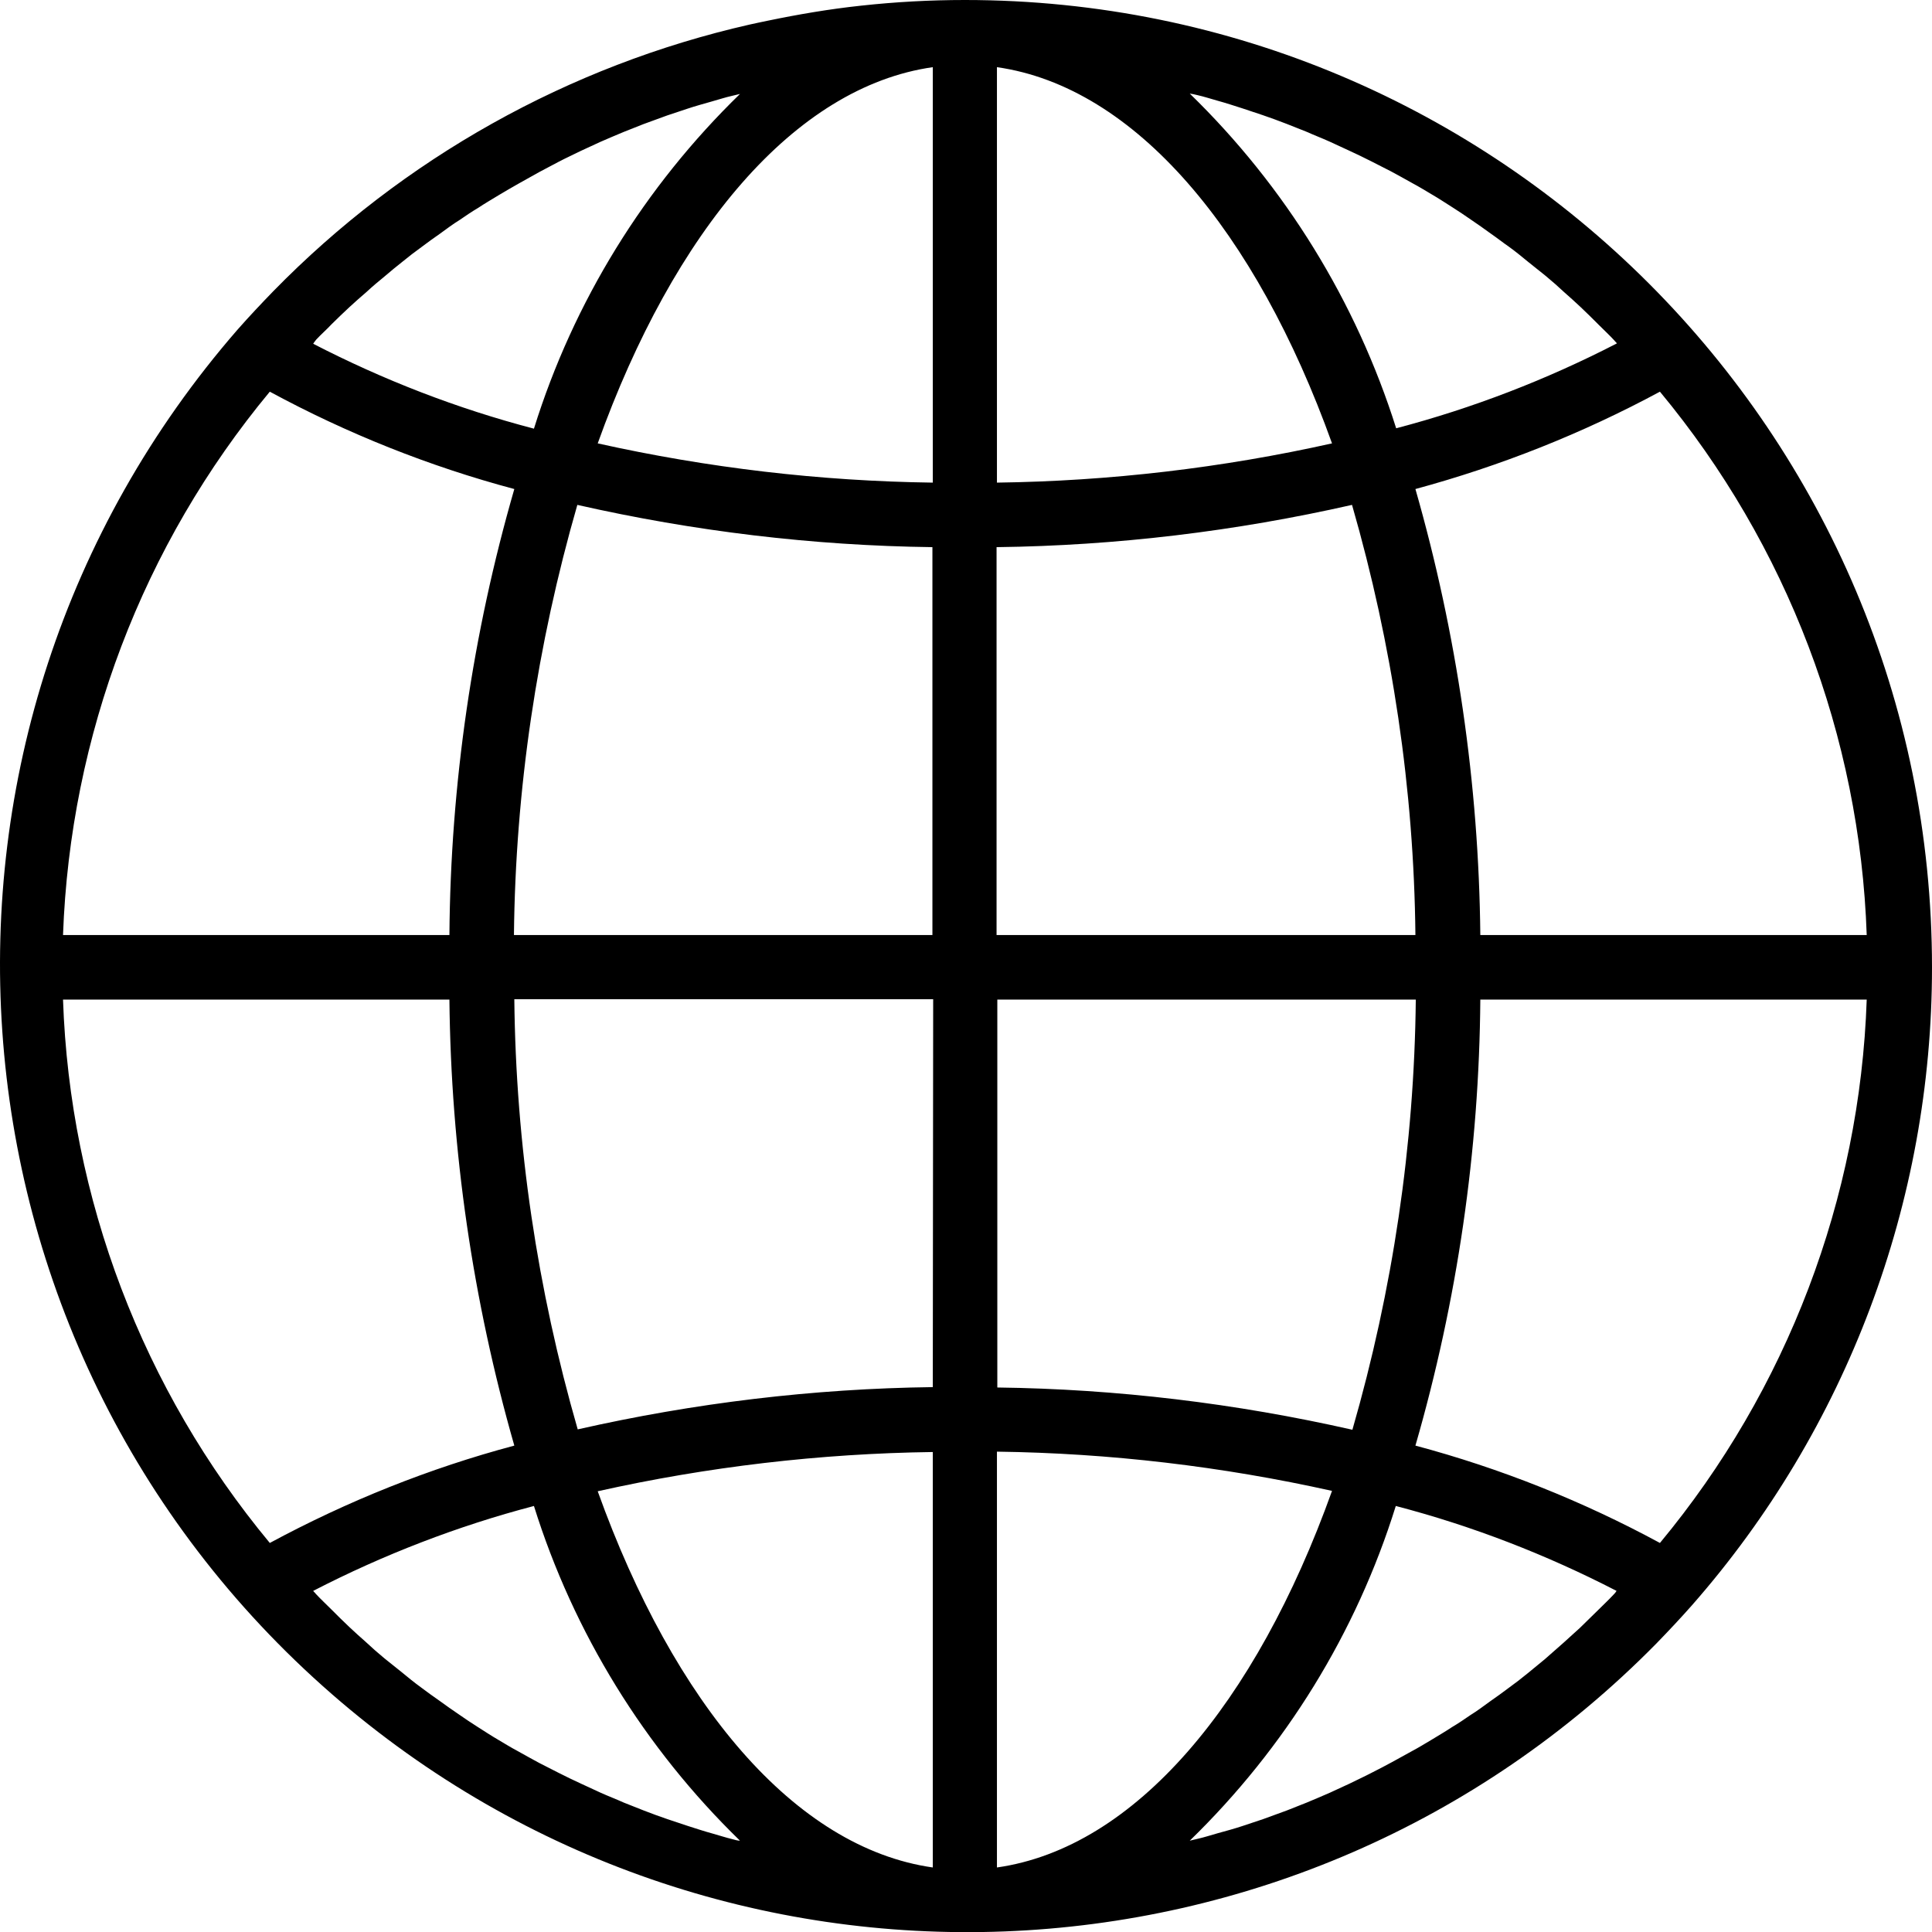 <?xml version="1.0" encoding="utf-8"?>
<!-- Generator: Adobe Illustrator 27.6.1, SVG Export Plug-In . SVG Version: 6.00 Build 0)  -->
<svg version="1.1" id="Layer_1" xmlns="http://www.w3.org/2000/svg" xmlns:xlink="http://www.w3.org/1999/xlink" x="0px" y="0px"
	 viewBox="0 0 512 512" style="enable-background:new 0 0 512 512;" xml:space="preserve">
<g>
	<path d="M255.7,0c-9.2,0-18.3,0.5-27.5,1.5c-8.4,0.9-16.6,2.3-24.8,4c-1.6,0.3-3.2,0.7-4.7,1c-48,10.9-91.9,35.5-126.3,70.7
		c-3.2,3.3-6.4,6.7-9.4,10.1C-29.9,194.1-18.8,356,88,449c102.2,89,256,83.1,351-13.5c3.2-3.3,6.4-6.7,9.4-10.1
		c41-46.7,63.6-106.8,63.6-169C512,114.8,397.3,0,255.7,0L255.7,0z M83.8,90c1.3-1.4,2.8-2.7,4.1-4.1c1.6-1.6,3.2-3.1,4.8-4.6
		c1.4-1.3,2.9-2.6,4.4-3.9c1.6-1.5,3.3-2.9,5-4.3c1.5-1.3,3-2.5,4.5-3.7c1.7-1.4,3.4-2.7,5.2-4c1.6-1.2,3.1-2.3,4.7-3.4
		c1.8-1.3,3.5-2.6,5.3-3.7c1.6-1.1,3.2-2.2,4.9-3.2c1.8-1.2,3.7-2.3,5.5-3.4c3.5-2.1,7.1-4.1,10.7-6.1c1.7-0.9,3.4-1.8,5.1-2.7
		c1.9-1,3.9-1.9,5.9-2.9c1.7-0.8,3.5-1.6,5.2-2.4c2-0.9,4-1.7,6.1-2.6c1.8-0.7,3.5-1.4,5.3-2.1c2.1-0.8,4.2-1.5,6.3-2.3
		c1.8-0.6,3.6-1.2,5.4-1.8c2.1-0.7,4.3-1.3,6.4-1.9c1.8-0.5,3.6-1.1,5.4-1.5c0.7-0.2,1.4-0.3,2.1-0.5c-25.3,24.6-44.1,55-54.6,88.7
		c-20.3-5.3-39.9-12.9-58.5-22.5C83.3,90.6,83.6,90.3,83.8,90z M71.5,103.8c20.5,11.1,42.3,19.8,64.8,25.8
		c-11.1,38.4-16.9,78.2-17.2,118.2H16.7C18.6,195,37.8,144.4,71.5,103.8z M71.5,408.9c-33.7-40.6-53-91.3-54.8-144h102.4
		c0.4,40,6.2,79.8,17.2,118.2C113.8,389.1,92.1,397.8,71.5,408.9z M194.1,487.4c-1.7-0.4-3.5-1-5.3-1.5c-2.2-0.6-4.3-1.3-6.5-2
		c-1.8-0.6-3.6-1.2-5.4-1.8c-2.1-0.7-4.2-1.5-6.3-2.3c-1.8-0.7-3.5-1.4-5.3-2.1c-2-0.9-4.1-1.7-6.1-2.6c-1.7-0.8-3.5-1.6-5.2-2.4
		c-2-0.9-4-1.9-6-2.9c-1.7-0.9-3.4-1.7-5.1-2.6c-1.9-1-3.8-2.1-5.8-3.2c-1.7-0.9-3.3-1.9-5-2.9c-1.9-1.1-3.7-2.3-5.6-3.5
		c-1.6-1-3.2-2.1-4.8-3.2c-1.8-1.2-3.6-2.5-5.4-3.8c-1.6-1.1-3.1-2.2-4.7-3.4c-1.8-1.3-3.5-2.7-5.2-4.1c-1.5-1.2-3-2.4-4.5-3.6
		c-1.7-1.4-3.4-2.9-5-4.4c-1.5-1.3-2.9-2.6-4.3-3.9c-1.6-1.5-3.2-3.1-4.8-4.7c-1.4-1.4-2.8-2.7-4.1-4.1c-0.2-0.3-0.5-0.5-0.7-0.8
		c18.6-9.6,38.3-17.2,58.5-22.5c10.5,33.6,29.3,64.1,54.6,88.7C195.5,487.8,194.8,487.6,194.1,487.4L194.1,487.4z M247.2,494.9
		c-36.6-5.2-68.6-43.4-88.8-99.7c29.1-6.5,58.9-10,88.8-10.4L247.2,494.9L247.2,494.9z M247.2,367.6c-31.7,0.4-63.2,4.2-94.1,11.2
		c-10.7-37.1-16.4-75.4-16.8-114h111L247.2,367.6L247.2,367.6z M247.2,247.8h-111c0.4-38.6,6.1-76.9,16.8-114
		c30.9,7,62.4,10.8,94.1,11.2V247.8z M247.2,127.9c-29.9-0.4-59.6-3.9-88.8-10.4c20.2-56.3,52.2-94.5,88.8-99.7L247.2,127.9
		L247.2,127.9z M439.9,103.8c33.7,40.6,53,91.3,54.8,144H392.3c-0.4-40-6.2-79.8-17.2-118.2C397.6,123.5,419.3,114.9,439.9,103.8z
		 M317.3,25.2c1.8,0.4,3.6,1,5.4,1.5c2.2,0.6,4.3,1.3,6.5,2c1.8,0.6,3.6,1.2,5.4,1.8c2.1,0.7,4.2,1.5,6.3,2.3
		c1.8,0.7,3.5,1.4,5.3,2.1c2,0.9,4.1,1.7,6.1,2.6c1.7,0.8,3.5,1.6,5.2,2.4c2,0.9,4,1.9,6,2.9c1.7,0.9,3.4,1.7,5.1,2.6
		c1.9,1,3.8,2.1,5.8,3.2c1.7,0.9,3.3,1.9,5,2.9c1.9,1.1,3.7,2.3,5.6,3.5c1.6,1,3.2,2.1,4.8,3.2c1.8,1.2,3.6,2.5,5.4,3.8
		c1.6,1.1,3.1,2.3,4.7,3.4c1.8,1.3,3.5,2.7,5.2,4.1c1.5,1.2,3,2.4,4.5,3.6c1.7,1.4,3.4,2.9,5,4.4c1.5,1.3,2.9,2.6,4.3,3.9
		c1.6,1.5,3.2,3.1,4.8,4.7c1.4,1.4,2.8,2.7,4.1,4.1c0.2,0.3,0.5,0.5,0.7,0.8c-18.6,9.6-38.3,17.2-58.5,22.5
		c-10.6-33.6-29.4-64.1-54.7-88.7C315.9,24.9,316.6,25,317.3,25.2L317.3,25.2z M264.2,17.8c36.6,5.2,68.6,43.4,88.8,99.7
		c-29.1,6.5-58.9,10-88.8,10.4C264.2,127.9,264.2,17.8,264.2,17.8z M264.2,145c31.7-0.4,63.2-4.2,94.1-11.2
		c10.7,37.1,16.4,75.4,16.8,114h-111V145L264.2,145z M264.2,264.9h111c-0.4,38.6-6.1,76.9-16.8,114c-30.9-7-62.4-10.8-94.1-11.2
		V264.9L264.2,264.9z M264.2,494.9V384.7c29.9,0.4,59.6,3.9,88.8,10.4C332.8,451.5,300.8,489.7,264.2,494.9z M427.6,422.6
		c-1.3,1.4-2.7,2.7-4.1,4.1c-1.6,1.6-3.2,3.1-4.8,4.7c-1.4,1.3-2.9,2.6-4.3,3.9c-1.7,1.5-3.3,2.9-5,4.4c-1.5,1.2-3,2.5-4.5,3.7
		c-1.7,1.4-3.4,2.7-5.2,4c-1.6,1.2-3.1,2.3-4.7,3.4c-1.8,1.3-3.5,2.6-5.3,3.7c-1.6,1.1-3.2,2.2-4.9,3.2c-1.8,1.2-3.7,2.3-5.5,3.4
		c-1.7,1-3.3,2-5,2.9c-3.6,2-7.2,4-10.8,5.8c-1.9,1-3.9,1.9-5.9,2.9c-1.7,0.8-3.5,1.6-5.2,2.4c-2,0.9-4,1.7-6.1,2.6
		c-1.8,0.7-3.5,1.4-5.3,2.1c-2.1,0.8-4.2,1.5-6.3,2.3c-1.8,0.6-3.6,1.2-5.4,1.8c-2.1,0.7-4.3,1.3-6.5,1.9c-1.8,0.5-3.6,1.1-5.4,1.5
		c-0.7,0.2-1.4,0.3-2.1,0.5c25.3-24.6,44.1-55,54.6-88.7c20.3,5.3,39.9,12.9,58.5,22.5C428.1,422.1,427.8,422.4,427.6,422.6
		L427.6,422.6z M439.9,408.9c-20.5-11.1-42.3-19.8-64.8-25.8c11.1-38.4,16.9-78.2,17.2-118.2h102.4
		C492.9,317.6,473.6,368.3,439.9,408.9z"/>
</g>
</svg>
